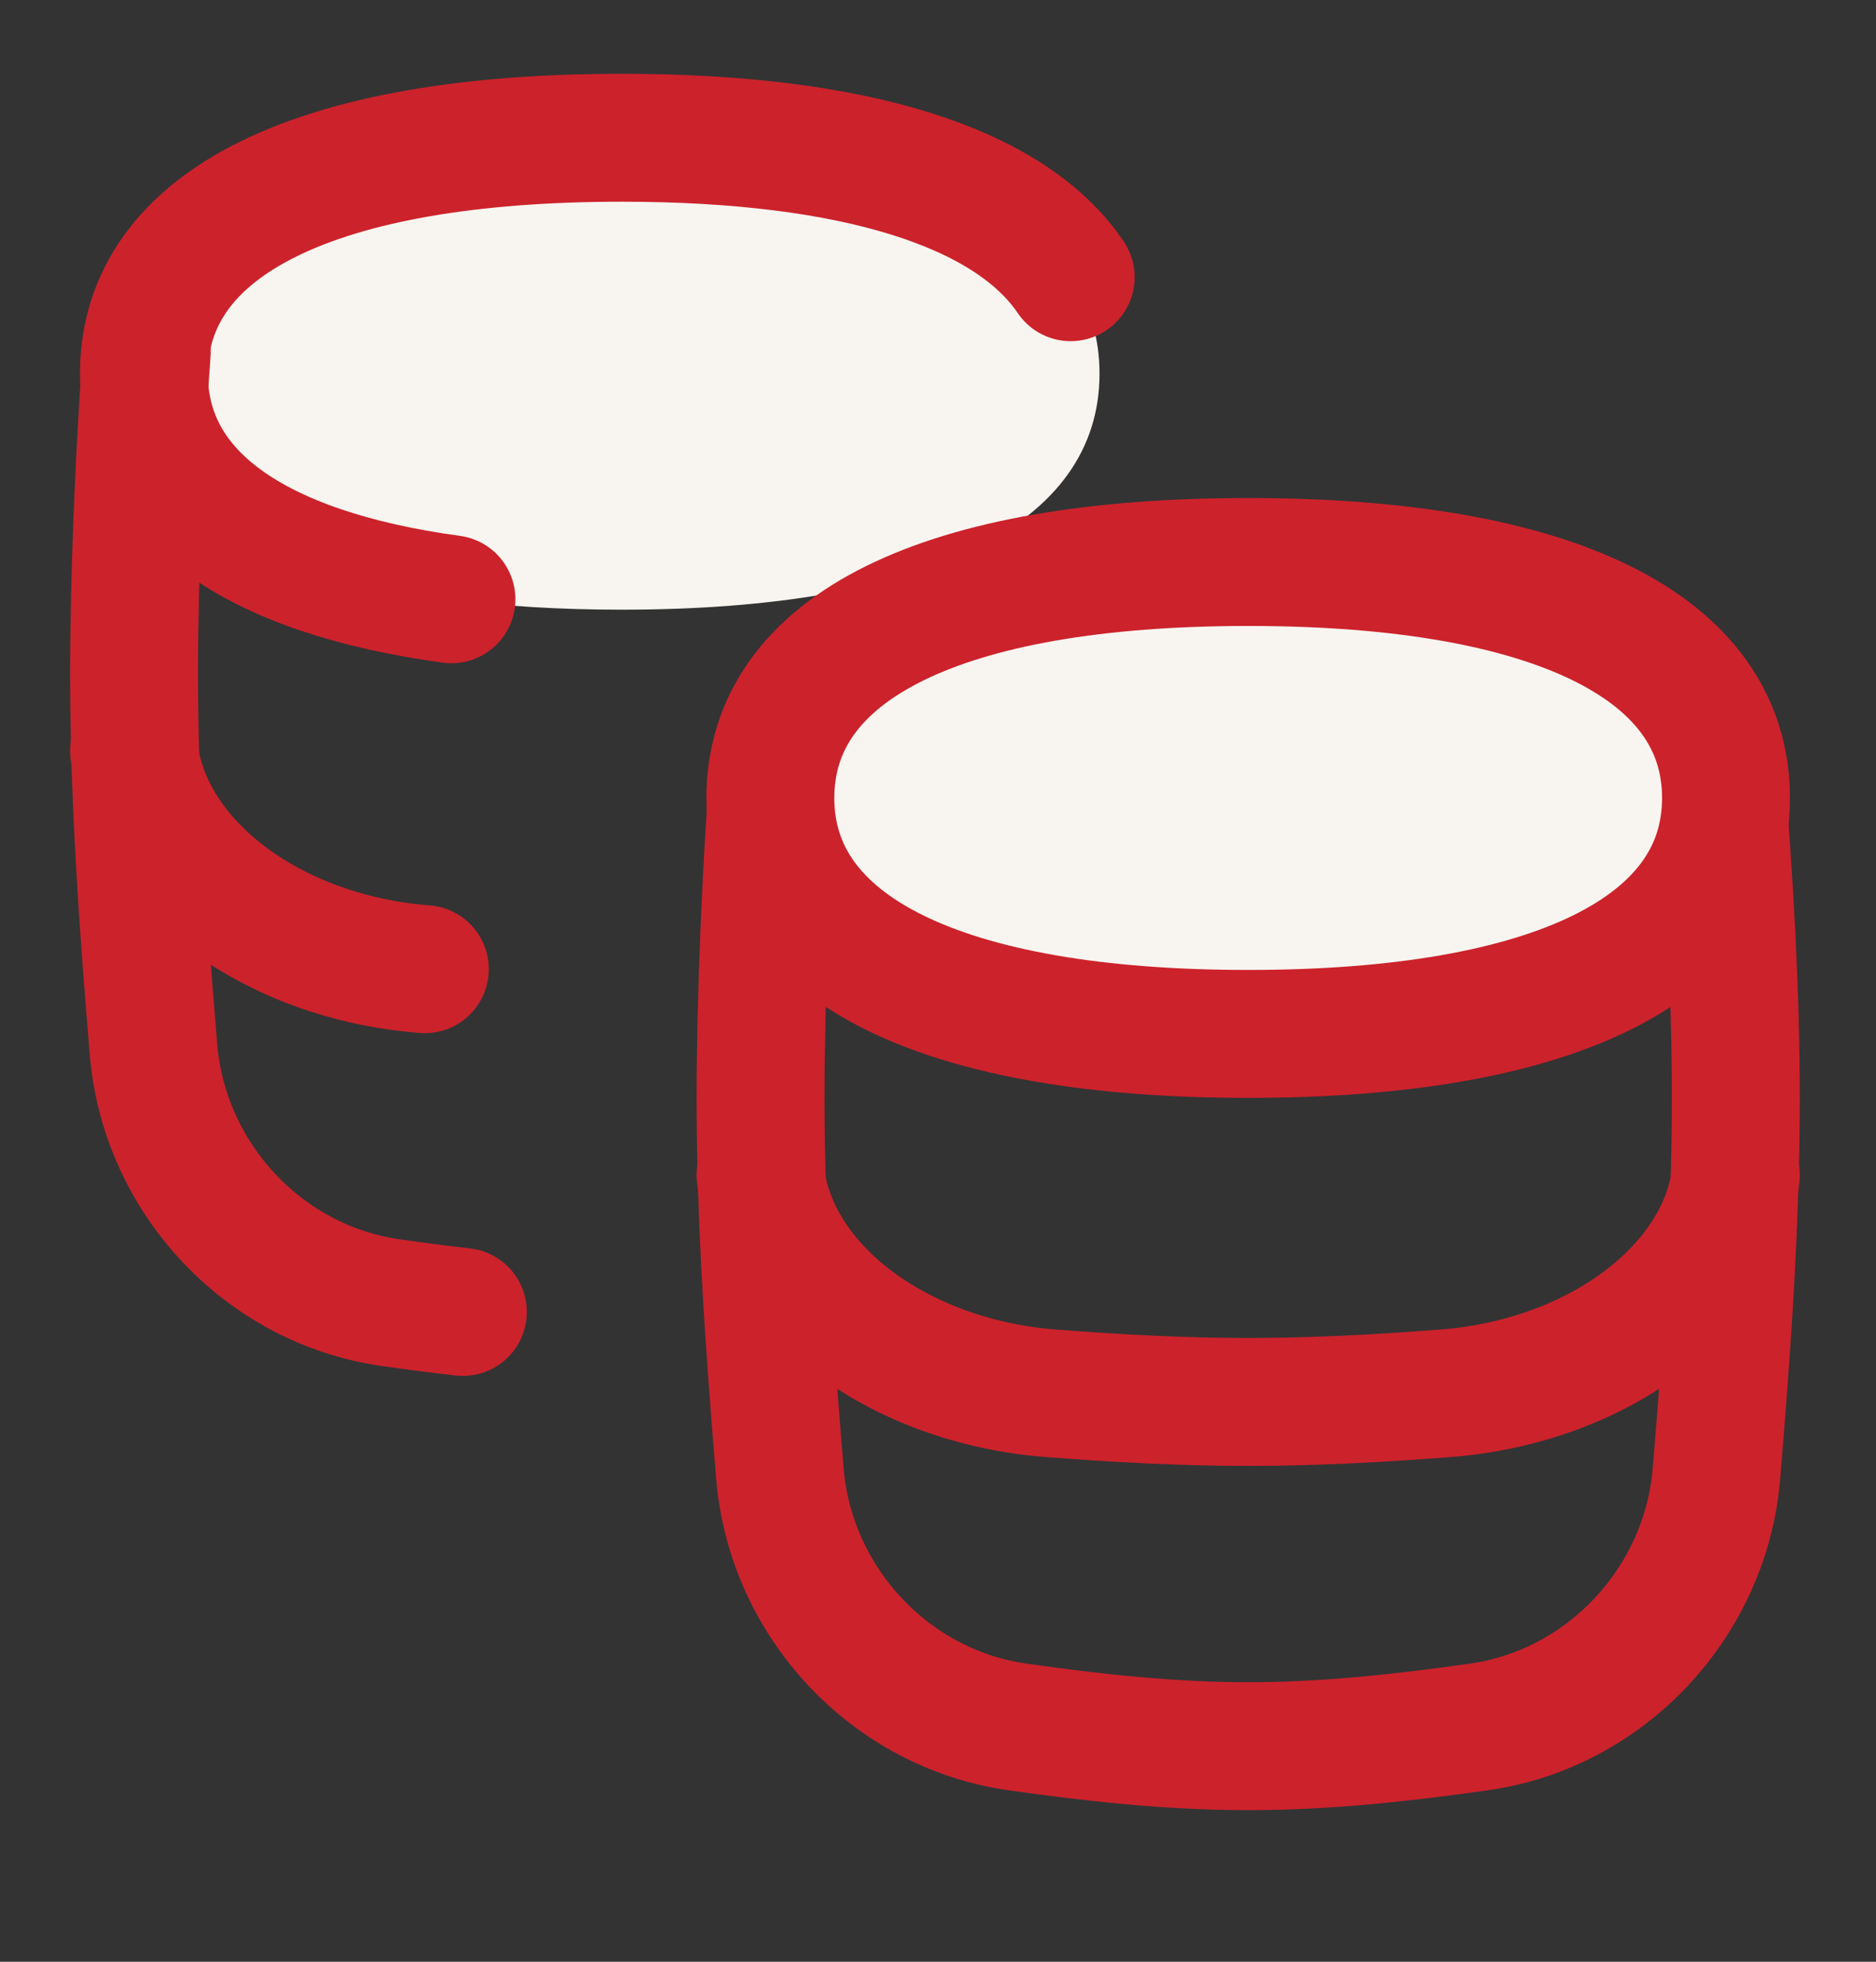 <?xml version="1.0" encoding="UTF-8"?> <svg xmlns="http://www.w3.org/2000/svg" width="22" height="23" viewBox="0 0 22 23" fill="none"><rect x="0" y="0" width="22" height="23" fill="#333333" stroke="none"/> <path d="M7.291 7.148C10.877 7.148 12.894 6.152 12.894 4.382C12.894 3.959 12.78 3.581 12.556 3.25C11.842 2.193 10.021 1.615 7.291 1.615C3.705 1.615 1.688 2.611 1.688 4.382C1.688 5.791 2.965 6.709 5.294 7.026C5.892 7.107 6.559 7.148 7.291 7.148Z" fill="#F8F5F0"></path> <path d="M1.721 4.125C1.637 5.244 1.572 6.735 1.572 7.898C1.572 9.403 1.681 10.875 1.8 12.304C1.925 13.809 3.088 15.061 4.583 15.273C4.862 15.313 5.144 15.35 5.428 15.382" stroke="#CC222C" stroke-width="1.5" stroke-linecap="round" stroke-linejoin="round"></path> <path d="M4.982 11.363C3.182 11.224 1.735 10.132 1.572 8.804" stroke="#CC222C" stroke-width="1.5" stroke-linecap="round"></path> <path d="M5.294 7.026C2.965 6.709 1.688 5.791 1.688 4.382C1.688 2.611 3.705 1.615 7.291 1.615C10.021 1.615 11.842 2.193 12.556 3.25" stroke="#CC222C" stroke-width="1.5" stroke-linecap="round" stroke-linejoin="round"></path> <path d="M11.929 20.247C12.813 20.372 13.717 20.473 14.637 20.473C15.558 20.473 16.462 20.372 17.346 20.247C18.84 20.034 20.004 18.782 20.129 17.278C20.247 15.849 20.356 14.377 20.356 12.872C20.356 11.588 20.277 10.328 20.18 9.098H9.068C8.984 10.218 8.919 11.709 8.919 12.872C8.919 14.377 9.028 15.849 9.146 17.278C9.271 18.782 10.435 20.034 11.929 20.247Z" stroke="#CC222C" stroke-width="1.5" stroke-linejoin="round"></path> <path d="M20.356 13.778C20.193 15.106 18.746 16.198 16.946 16.336C16.19 16.394 15.419 16.437 14.637 16.437C13.856 16.437 13.085 16.394 12.329 16.336C10.529 16.198 9.082 15.106 8.919 13.778" stroke="#CC222C" stroke-width="1.5" stroke-linecap="round"></path> <path d="M14.638 12.122C18.224 12.122 20.241 11.126 20.241 9.356C20.241 7.585 18.224 6.589 14.638 6.589C11.051 6.589 9.034 7.585 9.034 9.356C9.034 11.126 11.051 12.122 14.638 12.122Z" fill="#F8F5F0" stroke="#CC222C" stroke-width="1.5" stroke-linecap="round" stroke-linejoin="round"></path> </svg> 